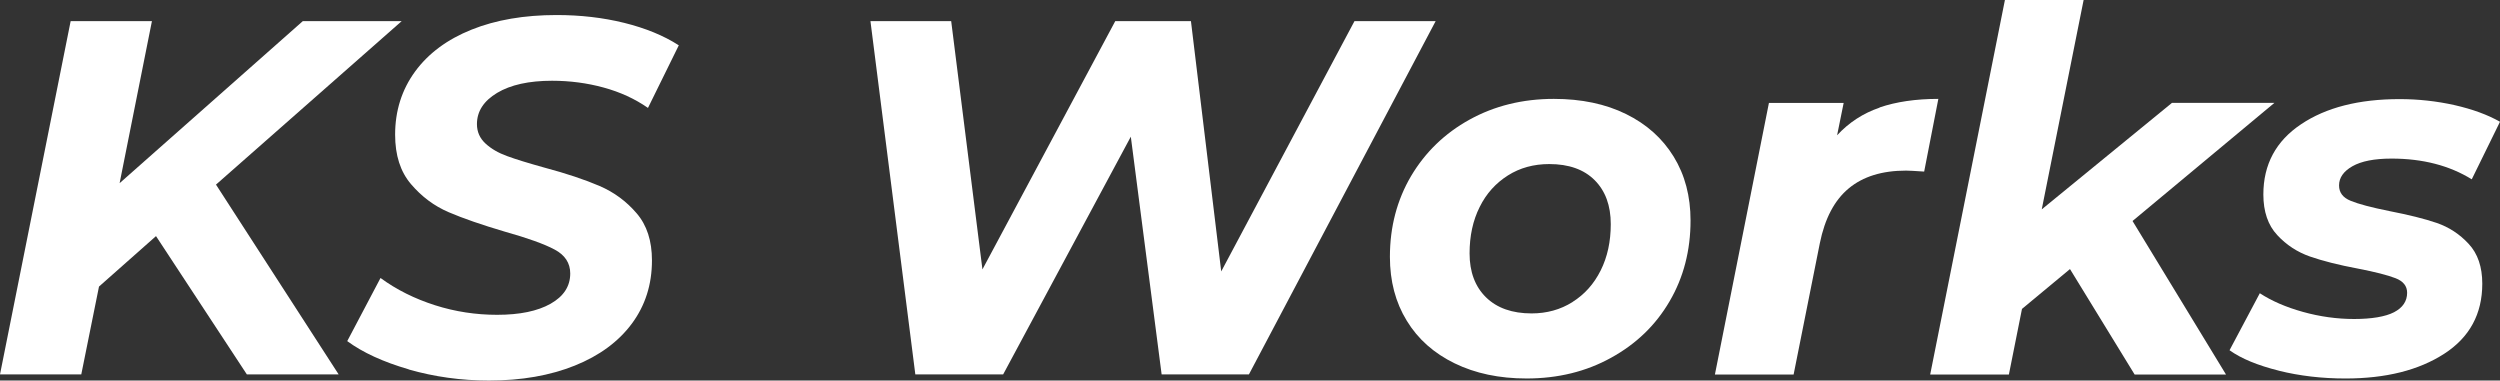 <?xml version="1.0" encoding="UTF-8"?><svg id="_レイヤー_2" xmlns="http://www.w3.org/2000/svg" width="232.84" height="35.44" viewBox="0 0 232.84 35.44"><rect x="0" y="0" width="232.84" height="35.44" fill="#333333" stroke="none"/><defs><style>.cls-1{fill:#fff;}</style></defs><g id="_ナビ"><g><path class="cls-1" d="M20.12,17.2l11.42,17.67h-8.55l-8.46-12.88-5.31,4.7-1.65,8.18H0L6.58,1.97h7.57l-3.01,15.09L28.2,1.97h9.21l-17.3,15.23Z"/><path class="cls-1" d="M38.07,34.4c-2.38-.69-4.29-1.57-5.73-2.63l3.1-5.88c1.5,1.1,3.2,1.94,5.08,2.54,1.88,.6,3.81,.89,5.78,.89,2.1,0,3.76-.34,4.98-1.03,1.22-.69,1.83-1.63,1.83-2.82,0-.97-.49-1.72-1.46-2.23-.97-.52-2.52-1.07-4.65-1.67-2.13-.63-3.87-1.23-5.22-1.81-1.35-.58-2.51-1.45-3.5-2.61-.99-1.16-1.48-2.69-1.48-4.61,0-2.22,.62-4.18,1.86-5.88,1.24-1.69,2.99-2.99,5.26-3.9,2.27-.91,4.91-1.36,7.92-1.36,2.22,0,4.32,.24,6.3,.73,1.97,.49,3.67,1.18,5.08,2.09l-2.87,5.83c-1.22-.85-2.6-1.48-4.14-1.9-1.54-.42-3.13-.63-4.79-.63-2.16,0-3.87,.38-5.12,1.13-1.25,.75-1.88,1.72-1.88,2.91,0,.72,.27,1.32,.8,1.81,.53,.49,1.21,.88,2.02,1.17,.81,.3,1.96,.65,3.43,1.06,2.1,.56,3.82,1.14,5.17,1.72,1.35,.58,2.5,1.43,3.45,2.54,.96,1.11,1.43,2.58,1.43,4.39,0,2.26-.63,4.22-1.88,5.9-1.25,1.68-3.02,2.98-5.31,3.9-2.29,.92-4.95,1.39-7.99,1.39-2.6,0-5.09-.35-7.47-1.03Z"/><path class="cls-1" d="M133.71,1.97l-17.39,32.9h-8.13l-2.87-22.14-11.89,22.14h-8.18L81.07,1.97h7.52l2.91,23.12L103.87,1.97h7.05l2.82,23.31L126.15,1.97h7.57Z"/><path class="cls-1" d="M135.48,33.84c-1.93-.94-3.42-2.26-4.46-3.97-1.05-1.71-1.57-3.69-1.57-5.95,0-2.79,.66-5.29,1.97-7.52,1.32-2.22,3.13-3.98,5.45-5.26,2.32-1.28,4.94-1.93,7.85-1.93,2.57,0,4.81,.47,6.72,1.41,1.91,.94,3.39,2.26,4.44,3.97,1.05,1.71,1.57,3.69,1.57,5.95,0,2.79-.65,5.3-1.95,7.52-1.3,2.23-3.12,3.98-5.45,5.26-2.33,1.29-4.96,1.93-7.87,1.93-2.54,0-4.77-.47-6.7-1.41Zm10.97-5.71c1.13-.71,2-1.68,2.63-2.94s.94-2.69,.94-4.32c0-1.72-.5-3.09-1.5-4.09-1-1-2.41-1.5-4.23-1.5-1.44,0-2.73,.35-3.85,1.06s-2.01,1.68-2.63,2.94c-.63,1.25-.94,2.7-.94,4.32,0,1.72,.51,3.09,1.53,4.09,1.02,1,2.44,1.5,4.25,1.5,1.41,0,2.68-.35,3.81-1.06Z"/><path class="cls-1" d="M175.05,10.01c1.55-.53,3.38-.8,5.48-.8l-1.32,6.77c-.88-.06-1.44-.09-1.69-.09-2.23,0-4,.55-5.33,1.65-1.33,1.1-2.23,2.8-2.7,5.12l-2.44,12.22h-7.33l5.03-25.29h6.96l-.61,3.01c1.1-1.19,2.42-2.05,3.97-2.58Z"/><path class="cls-1" d="M198.62,20.59l8.7,14.29h-8.51l-6.02-9.82-4.47,3.71-1.22,6.11h-7.33L186.73,0h7.33l-3.9,19.5,12.13-9.92h9.54l-13.21,11Z"/><path class="cls-1" d="M212.23,34.52c-1.96-.49-3.49-1.12-4.58-1.9l2.82-5.31c1.1,.72,2.44,1.3,4.02,1.74,1.58,.44,3.17,.66,4.77,.66s2.9-.21,3.71-.63c.81-.42,1.22-1.03,1.22-1.81,0-.63-.36-1.08-1.08-1.36-.72-.28-1.88-.58-3.48-.89-1.82-.34-3.31-.72-4.49-1.13-1.17-.41-2.19-1.07-3.05-2-.86-.92-1.29-2.19-1.29-3.78,0-2.79,1.17-4.97,3.5-6.53,2.33-1.57,5.4-2.35,9.19-2.35,1.75,0,3.46,.19,5.12,.56,1.66,.38,3.07,.89,4.23,1.55l-2.63,5.36c-2.07-1.28-4.56-1.93-7.47-1.93-1.6,0-2.81,.24-3.64,.71-.83,.47-1.25,1.07-1.25,1.79,0,.66,.36,1.14,1.08,1.43,.72,.3,1.93,.62,3.62,.96,1.79,.35,3.25,.71,4.39,1.1,1.14,.39,2.14,1.04,2.98,1.95,.85,.91,1.27,2.15,1.27,3.71,0,2.82-1.18,5-3.55,6.53s-5.43,2.3-9.19,2.3c-2.19,0-4.27-.24-6.23-.73Z"/></g></g></svg>